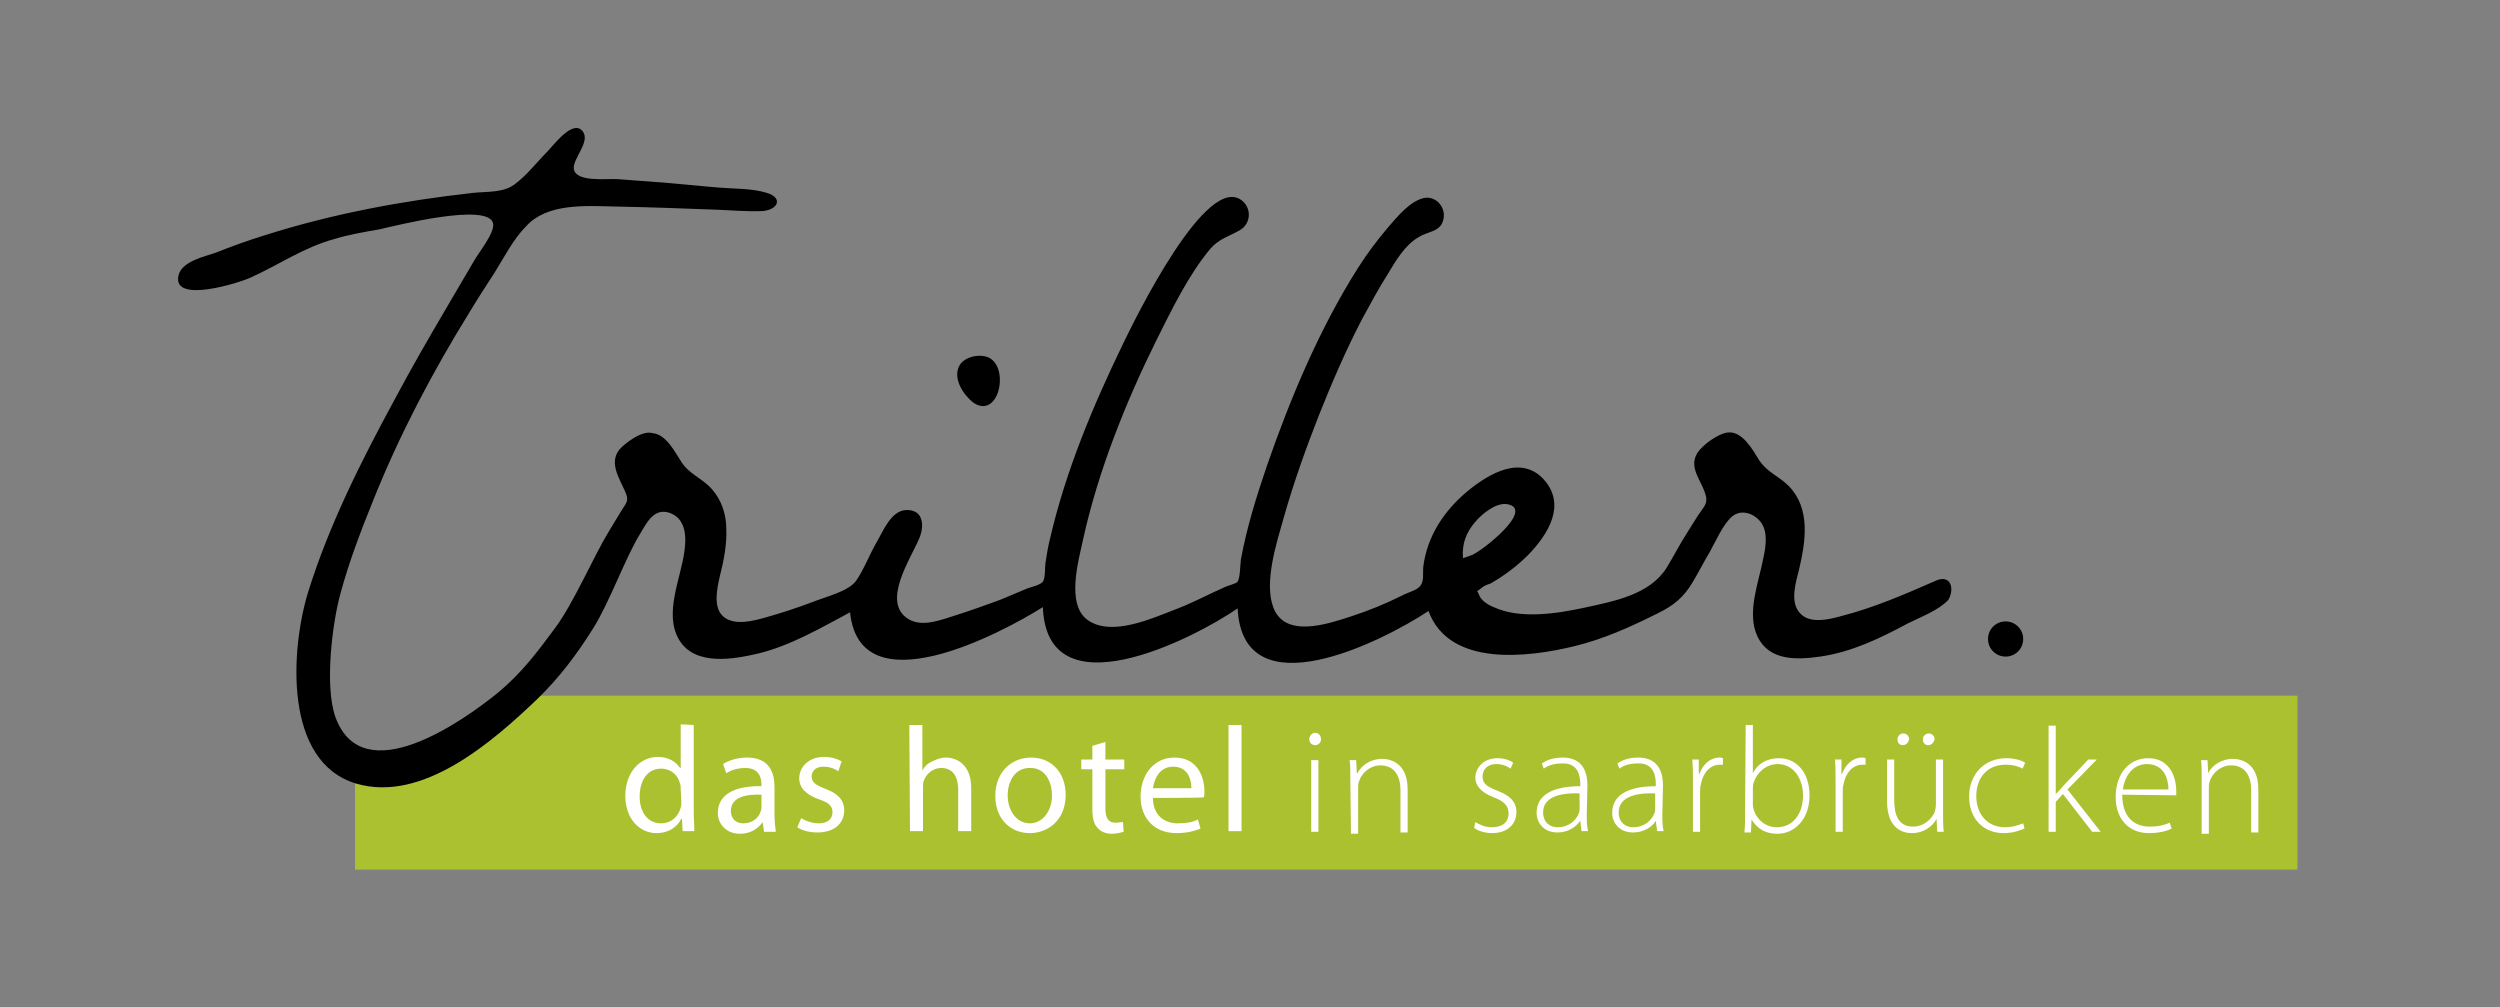 <?xml version="1.0" encoding="utf-8"?>
<!-- Generator: Adobe Illustrator 24.0.1, SVG Export Plug-In . SVG Version: 6.00 Build 0)  -->
<svg version="1.1" id="Ebene_1" xmlns="http://www.w3.org/2000/svg" xmlns:xlink="http://www.w3.org/1999/xlink" x="0px" y="0px"
	 viewBox="0 0 383.8 154.6" style="enable-background:new 0 0 383.8 154.6;" xml:space="preserve">
<rect x="0" y="0" width="383.8" height="154.6" fill="#808080" stroke="none"/>
<style type="text/css">
	.st0{fill:#ACC130;}
	.st1{fill:#FFFFFF;}
</style>
<polygon class="st0" points="352.7,133.5 54.5,133.5 54.5,120.3 54.5,120.3 81.2,106.8 352.7,106.8 "/>
<path d="M149.4,61.8c3.8,2.6,5.6-4.9,2.6-6.8c-1.4-0.8-3.9-0.3-4.7,1.1C146.2,58.1,147.9,60.6,149.4,61.8"/>
<path d="M226,85.2c-0.5,0.2-0.9,0.3-1.4,0.5c-0.2-2.2,0.5-4,1.9-5.6c1-1.2,3.2-3,4.9-2.7C235.7,78.2,227.5,84.6,226,85.2
	 M297.3,89.1c-4.8,2.1-9.6,4.2-14.7,5.5c-1.8,0.5-4.7,1.2-6.2-0.4c-1.7-1.7-0.7-4.8-0.2-6.8c1-4.3,1.8-9.3-1.6-12.8
	c-1.5-1.5-3.3-2.1-4.5-3.9c-1-1.6-2.6-4.6-4.9-4.3c-1.5,0.2-3.8,1.9-4.6,3.1c-1.5,2.4,0.8,4.4,1.3,6.7c0.3,1.2-0.5,1.8-1.2,2.9
	c-0.6,0.9-1.1,1.8-1.7,2.7c-1.1,1.7-2,3.5-3.1,5.3c-2.6,4.2-8.1,5.2-12.7,6.2c-4.2,0.9-9.8,1.8-13.9-0.1c-0.8-0.3-1.9-1-2.2-1.8
	c-0.4-1-0.5-0.4,0.3-1.1c0.3-0.3,1-0.6,1.4-0.7c2.1-1.2,4.1-2.7,5.8-4.4c3.1-3.2,5.9-7.7,2.4-11.6c-3.5-3.8-8.4-0.9-11.7,1.8
	c-3.6,3-6.2,6.9-6.8,11.6c-0.1,1.2,0.2,2.3-0.6,3.1c-0.6,0.6-1.9,0.9-2.6,1.3c-2.6,1.3-5.3,2.4-8.1,3.3c-3.4,1.1-9.9,3.3-11.7-1.4
	c-1.5-3.9,0.5-10,1.6-13.9c1.5-5.3,3.4-10.6,5.4-15.7c2-5,4.1-9.9,6.6-14.7c1.3-2.4,2.6-4.8,4-7c1.2-2,2.6-4.4,4.7-5.6
	c1.2-0.8,3.2-0.8,3.7-2.4c0.7-1.9-0.9-4-2.9-3.6c-2.2,0.5-4.1,2.9-5.5,4.5c-1.7,2-3.2,4-4.6,6.2c-5.9,9.3-10.4,20-14,30.4
	c-1.6,4.7-3.1,9.5-4,14.4c-0.1,0.7-0.1,2.8-0.5,3.4c-0.2,0.3-1.5,0.6-1.9,0.8c-2.5,1.1-4.9,2.4-7.5,3.4c-3.7,1.4-9.9,4.3-13.6,1.7
	c-3.4-2.4-1.4-9.2-0.7-12.5c2.3-10.4,6.5-20.9,11.2-30.4c2.4-4.8,4.9-10,8.3-14.1c1.4-1.6,2.9-1.9,4.6-2.9c1.5-0.9,1.8-3,0.5-4.3
	c-5.4-5.3-16.9,18.5-18.5,21.8c-4.6,9.5-8.8,19.5-11.2,29.9c-0.3,1.2-0.5,2.4-0.7,3.7c-0.1,0.6,0,2.4-0.4,2.9
	c-0.4,0.5-1.7,0.8-2.3,1c-1.4,0.6-2.9,1.2-4.3,1.8c-2.2,0.8-4.4,1.6-6.6,2.3c-2.3,0.7-5.3,2-7.5,0.6c-4.1-2.6,0.4-9.2,1.7-12.3
	c0.8-1.8,0.8-4.5-2-4.4c-2.3,0.1-3.5,3.2-4.5,4.9c-1.1,1.9-2,4.3-3.2,6c-1.2,1.6-4.6,2.4-6.6,3.2c-2.4,0.9-4.8,1.7-7.3,2.4
	c-1.8,0.5-4.7,1.3-6.4-0.1c-1.7-1.4-1-4.4-0.6-6.2c0.6-2.4,1.1-4.8,1-7.3c0-2.2-0.7-4.4-2.2-6.1c-1.5-1.7-3.5-2.3-4.7-4.2
	c-1-1.5-2.3-4.2-4.4-4.4C98.6,66,96,68,95.1,69c-1.6,2-0.1,4.3,0.8,6.3c0.7,1.5,0.4,1.7-0.5,3.1c-0.7,1.1-1.3,2.2-2,3.3
	c-2.2,3.6-5.3,10.8-8.1,14.6c-2.8,3.8-5.2,7-8.8,10c-5.4,4.4-20.8,15.3-25,3.8c-1.7-4.7-0.5-14.5,0.8-19.1c1.3-4.8,3.1-9.5,5-14.2
	c4-10,9.1-19.7,14.8-28.9c1.2-2,2.5-4,3.8-6c1.5-2.4,2.9-5.2,4.9-7.2c3.2-3.5,9-3.1,13.4-3c5.3,0.1,10.7,0.3,16,0.5
	c2.3,0.1,4.6,0.3,6.9,0.2c2.3-0.2,3.2-2,0.6-2.8c-2.3-0.7-4.9-0.6-7.3-0.8c-2.6-0.2-5.2-0.5-7.7-0.7c-2.6-0.2-5.3-0.4-7.9-0.6
	c-1.7-0.1-6.3,0.5-6.7-1.5c-0.3-1.6,2.7-4.3,1.3-5.9c-1.5-1.8-4.5,2.3-5.4,3.2c-1.6,1.6-3.1,3.6-5,5c-1.7,1.3-4.3,1.1-6.3,1.3
	c-10.8,1.2-21.6,3.2-32,6.5c-2.6,0.8-5.1,1.7-7.6,2.7c-1.7,0.6-5.2,1.3-5.7,3.5c-1,4.4,9.4,1.1,11.1,0.3c4.4-2,8.1-4.6,12.8-5.9
	c2.3-0.7,4.7-1.1,7-1.5c2.2-0.5,16.7-4.2,17.4-0.9c0.3,1.4-2.3,4.6-2.9,5.7c-1.5,2.5-2.9,5-4.4,7.5c-2.7,4.6-5.3,9.1-7.8,13.8
	c-5.1,9.4-10.1,19.3-13.3,29.6c-2.7,8.8-3.8,26.1,7.4,29.4c10.2,3,21-6.5,27.8-13c3.4-3.3,6.1-6.9,8.6-10.9c2.5-4,5-11,7.2-14.5
	c1-1.7,2.1-3.9,4.4-3.2c2.5,0.8,2.7,3.5,2.4,5.7c-0.5,4.3-3.3,9.8-0.8,13.9c2.5,4,8.4,2.9,12.2,2c4.9-1.2,9.5-3.9,14-6.3
	c1.5,14.7,23.1,3.3,29.6-0.8c0.6,16.3,22.9,5,29.9,0.2c0.8,15.9,22.2,5.1,29.3,0.4c3.2,8.7,15.4,7.1,22.4,5.4
	c4.5-1.1,8.5-2.9,12.7-5c2.5-1.2,4.1-2.5,5.5-4.9c0.9-1.5,1.7-3.1,2.6-4.6c0.9-1.6,2-4.2,3.4-5.4c1.3-1.1,3.1-0.6,4.2,0.6
	c1.4,1.5,1,4,0.6,5.8c-0.7,3.7-2.6,8.4-0.9,12c1.8,3.8,6.1,3.6,9.6,3.1c4.9-0.7,9.2-2.8,13.5-5.1c2-1,4.7-2,6.2-3.6
	C300.1,90.4,299.5,88.2,297.3,89.1"/>
<path d="M310.6,98.1c0,1.5-1.2,2.7-2.7,2.7s-2.7-1.2-2.7-2.7s1.2-2.7,2.7-2.7S310.6,96.6,310.6,98.1z"/>
<g>
	<path class="st1" d="M106.5,111.3v13.4c0,1,0.1,2.1,0.1,2.9h-1.8l-0.1-1.9h-0.1c-0.6,1.2-1.9,2.2-3.8,2.2c-2.7,0-4.8-2.3-4.8-5.7
		c0-3.7,2.3-6,5-6c1.7,0,2.8,0.8,3.4,1.7h0.1v-6.7L106.5,111.3L106.5,111.3z M104.5,121.1c0-0.2,0-0.6-0.1-0.8
		c-0.3-1.3-1.4-2.3-2.9-2.3c-2.1,0-3.3,1.8-3.3,4.3c0,2.2,1.1,4.1,3.3,4.1c1.4,0,2.6-0.9,3-2.4c0.1-0.3,0.1-0.6,0.1-0.9L104.5,121.1
		L104.5,121.1z"/>
	<path class="st1" d="M118.9,125c0,1,0.1,1.9,0.2,2.7h-1.8l-0.2-1.4H117c-0.6,0.9-1.8,1.7-3.4,1.7c-2.2,0-3.4-1.6-3.4-3.2
		c0-2.7,2.4-4.2,6.7-4.1v-0.2c0-0.9-0.2-2.6-2.5-2.6c-1.1,0-2.1,0.3-2.9,0.8l-0.5-1.4c0.9-0.6,2.3-1,3.7-1c3.4,0,4.2,2.3,4.2,4.5
		C118.9,120.8,118.9,125,118.9,125z M116.9,122c-2.2-0.1-4.7,0.3-4.7,2.5c0,1.3,0.9,1.9,1.9,1.9c1.5,0,2.4-0.9,2.7-1.9
		c0.1-0.2,0.1-0.5,0.1-0.6L116.9,122L116.9,122z"/>
	<path class="st1" d="M123,125.6c0.6,0.4,1.7,0.8,2.7,0.8c1.4,0,2.1-0.7,2.1-1.7c0-1-0.6-1.5-2.1-2c-2-0.7-3-1.8-3-3.2
		c0-1.8,1.5-3.3,3.8-3.3c1.1,0,2.1,0.3,2.7,0.7l-0.5,1.5c-0.4-0.3-1.2-0.7-2.3-0.7c-1.2,0-1.8,0.7-1.8,1.5c0,0.9,0.6,1.3,2.1,1.9
		c1.9,0.7,2.9,1.7,2.9,3.3c0,2-1.5,3.4-4.1,3.4c-1.2,0-2.4-0.3-3.1-0.8L123,125.6z"/>
	<path class="st1" d="M139.6,111.3h2v7h0c0.3-0.6,0.8-1.1,1.5-1.4c0.6-0.3,1.3-0.6,2.1-0.6c1.5,0,3.9,0.9,3.9,4.7v6.6h-2v-6.4
		c0-1.8-0.7-3.3-2.6-3.3c-1.3,0-2.3,0.9-2.7,2c-0.1,0.3-0.1,0.6-0.1,1v6.7h-2L139.6,111.3L139.6,111.3z"/>
	<path class="st1" d="M163.6,122c0,4.1-2.9,5.9-5.5,5.9c-3,0-5.3-2.2-5.3-5.7c0-3.7,2.5-5.9,5.5-5.9
		C161.4,116.3,163.6,118.6,163.6,122z M154.7,122.1c0,2.4,1.4,4.3,3.4,4.3c1.9,0,3.4-1.8,3.4-4.3c0-1.9-0.9-4.2-3.3-4.2
		C155.8,117.8,154.7,120,154.7,122.1z"/>
	<path class="st1" d="M169.7,113.9v2.7h2.9v1.5h-2.9v6c0,1.4,0.4,2.2,1.5,2.2c0.5,0,0.9-0.1,1.2-0.1l0.1,1.5c-0.4,0.1-1,0.3-1.8,0.3
		c-0.9,0-1.7-0.3-2.2-0.9c-0.6-0.6-0.8-1.6-0.8-2.9v-6.1H166v-1.5h1.7v-2.1L169.7,113.9z"/>
	<path class="st1" d="M177,122.5c0,2.7,1.8,3.9,3.8,3.9c1.4,0,2.4-0.2,3.1-0.6l0.4,1.4c-0.7,0.3-1.9,0.7-3.7,0.7
		c-3.4,0-5.5-2.3-5.5-5.6s2-6,5.2-6c3.7,0,4.6,3.2,4.6,5.2c0,0.4,0,0.7-0.1,0.9C184.8,122.5,177,122.5,177,122.5z M182.9,121
		c0-1.3-0.5-3.3-2.8-3.3c-2.1,0-2.9,1.9-3.1,3.3H182.9z"/>
	<path class="st1" d="M188.6,111.3h2v16.3h-2V111.3z"/>
	<path class="st1" d="M201.9,114.4c-0.5,0-0.9-0.4-0.9-0.9s0.4-1,0.9-1c0.5,0,0.9,0.4,0.9,1C202.8,114,202.4,114.4,201.9,114.4
		L201.9,114.4z M201.3,127.7v-11h1.1v11H201.3z"/>
	<path class="st1" d="M207.3,119.3c0-1,0-1.8-0.1-2.6h1l0.1,2h0.1c0.6-1.2,2-2.2,3.8-2.2c1.1,0,3.9,0.5,3.9,4.7v6.6h-1.1v-6.5
		c0-2-0.8-3.8-3.1-3.8c-1.5,0-2.9,1.1-3.3,2.6c-0.1,0.2-0.1,0.6-0.1,1v6.9h-1.1L207.3,119.3L207.3,119.3z"/>
	<path class="st1" d="M226.5,126.2c0.6,0.4,1.5,0.8,2.5,0.8c1.8,0,2.6-0.9,2.6-2.1c0-1.2-0.7-1.9-2.3-2.5c-1.8-0.7-2.8-1.7-2.8-3
		c0-1.6,1.3-3,3.4-3c1,0,1.9,0.3,2.4,0.7l-0.4,0.9c-0.4-0.3-1.1-0.7-2.2-0.7c-1.4,0-2.1,0.9-2.1,1.9c0,1.2,0.8,1.6,2.3,2.2
		c1.8,0.7,2.9,1.6,2.9,3.3c0,1.9-1.5,3.2-3.7,3.2c-1.1,0-2.1-0.3-2.8-0.8L226.5,126.2z"/>
	<path class="st1" d="M243.6,125c0,0.9,0,1.8,0.2,2.6h-1l-0.2-1.6h0c-0.6,0.9-1.8,1.8-3.5,1.8c-2.2,0-3.2-1.6-3.2-3
		c0-2.6,2.2-4.1,6.7-4.1v-0.3c0-1.1-0.2-3.3-2.8-3.2c-1,0-2,0.2-2.8,0.8l-0.3-0.8c1-0.7,2.2-0.9,3.2-0.9c3.2,0,3.8,2.4,3.8,4.3
		L243.6,125L243.6,125z M242.5,121.8c-2.4-0.1-5.6,0.3-5.6,2.9c0,1.6,1.1,2.3,2.2,2.3c1.8,0,2.9-1.1,3.3-2.2
		c0.1-0.2,0.1-0.5,0.1-0.7L242.5,121.8L242.5,121.8z"/>
	<path class="st1" d="M255.2,125c0,0.9,0,1.8,0.2,2.6h-1l-0.2-1.6h0c-0.5,0.9-1.8,1.8-3.5,1.8c-2.2,0-3.2-1.6-3.2-3
		c0-2.6,2.2-4.1,6.7-4.1v-0.3c0-1.1-0.2-3.3-2.8-3.2c-1,0-2,0.2-2.8,0.8l-0.3-0.8c1-0.7,2.2-0.9,3.2-0.9c3.2,0,3.8,2.4,3.8,4.3
		L255.2,125L255.2,125z M254.1,121.8c-2.4-0.1-5.6,0.3-5.6,2.9c0,1.6,1.1,2.3,2.2,2.3c1.8,0,2.9-1.1,3.3-2.2
		c0.1-0.2,0.1-0.5,0.1-0.7L254.1,121.8L254.1,121.8z"/>
	<path class="st1" d="M259.9,119.9c0-1.1,0-2.2-0.1-3.3h1l0,2.2h0.1c0.5-1.4,1.6-2.5,3.1-2.5c0.2,0,0.3,0,0.5,0.1v1
		c-0.2,0-0.3,0-0.5,0c-1.5,0-2.6,1.3-2.9,3.1c-0.1,0.3-0.1,0.7-0.1,1.1v6.1h-1.1L259.9,119.9L259.9,119.9z"/>
	<path class="st1" d="M268,111.3h1.1v7.4h0c0.7-1.4,2.1-2.3,4-2.3c2.8,0,4.7,2.3,4.7,5.7c0,3.9-2.5,5.9-4.9,5.9
		c-1.8,0-3.1-0.7-4-2.2h0l-0.1,2h-1c0.1-0.8,0.1-1.8,0.1-2.6L268,111.3L268,111.3z M269.1,123.4c0,0.2,0,0.5,0.1,0.8
		c0.5,1.7,1.9,2.8,3.6,2.8c2.5,0,4-2.1,4-4.9c0-2.5-1.4-4.8-3.9-4.8c-1.6,0-3.1,1.1-3.7,2.9c-0.1,0.3-0.1,0.6-0.1,1L269.1,123.4
		L269.1,123.4z"/>
	<path class="st1" d="M281.8,119.9c0-1.1,0-2.2-0.1-3.3h1l0,2.2h0.1c0.5-1.4,1.6-2.5,3.1-2.5c0.2,0,0.3,0,0.5,0.1v1
		c-0.2,0-0.3,0-0.5,0c-1.5,0-2.6,1.3-2.9,3.1c-0.1,0.3-0.1,0.7-0.1,1.1v6.1h-1.1L281.8,119.9L281.8,119.9z"/>
	<path class="st1" d="M298.3,125c0,1,0,1.8,0.1,2.7h-1l-0.1-2h0c-0.5,1-1.8,2.2-3.8,2.2c-1.4,0-3.8-0.7-3.8-4.9v-6.4h1.1v6.2
		c0,2.4,0.7,4.1,2.9,4.1c1.6,0,2.8-1.1,3.3-2.2c0.1-0.3,0.2-0.8,0.2-1.2v-6.9h1.1L298.3,125L298.3,125z M292.1,114.4
		c-0.5,0-0.8-0.4-0.8-0.9s0.4-0.9,0.9-0.9c0.5,0,0.9,0.4,0.9,0.9C293,113.9,292.7,114.4,292.1,114.4L292.1,114.4z M296,114.4
		c-0.5,0-0.8-0.4-0.8-0.9s0.4-0.9,0.9-0.9c0.5,0,0.9,0.4,0.9,0.9C296.9,113.9,296.6,114.4,296,114.4L296,114.4z"/>
	<path class="st1" d="M310.8,127.2c-0.5,0.2-1.6,0.7-3.2,0.7c-3.2,0-5.3-2.3-5.3-5.6c0-3.5,2.4-5.9,5.7-5.9c1.4,0,2.5,0.4,2.9,0.7
		l-0.4,0.9c-0.5-0.3-1.4-0.6-2.6-0.6c-3,0-4.5,2.2-4.5,4.8c0,2.9,1.8,4.8,4.4,4.8c1.3,0,2.2-0.4,2.8-0.6L310.8,127.2z"/>
	<path class="st1" d="M315.6,121.9L315.6,121.9c0.3-0.3,0.8-0.8,1.1-1.2l3.9-4.1h1.3l-4.5,4.6l5.1,6.5h-1.3l-4.5-5.8l-1.1,1.2v4.6
		h-1.1v-16.3h1.1L315.6,121.9L315.6,121.9z"/>
	<path class="st1" d="M325.8,122c0,3.5,1.9,4.9,4.2,4.9c1.6,0,2.4-0.3,3.1-0.6l0.3,0.9c-0.4,0.2-1.5,0.7-3.5,0.7
		c-3.2,0-5.1-2.3-5.1-5.5c0-3.7,2.1-6,5-6c3.6,0,4.3,3.4,4.3,5c0,0.3,0,0.5,0,0.7L325.8,122L325.8,122z M332.9,121.2
		c0-1.5-0.6-3.9-3.3-3.9c-2.4,0-3.5,2.2-3.7,3.9H332.9z"/>
	<path class="st1" d="M338,119.3c0-1,0-1.8-0.1-2.6h1l0.1,2h0c0.6-1.2,2-2.2,3.8-2.2c1.1,0,3.9,0.5,3.9,4.7v6.6h-1.1v-6.5
		c0-2-0.8-3.8-3.1-3.8c-1.5,0-2.9,1.1-3.3,2.6c-0.1,0.2-0.1,0.6-0.1,1v6.9H338L338,119.3L338,119.3z"/>
</g>
</svg>
